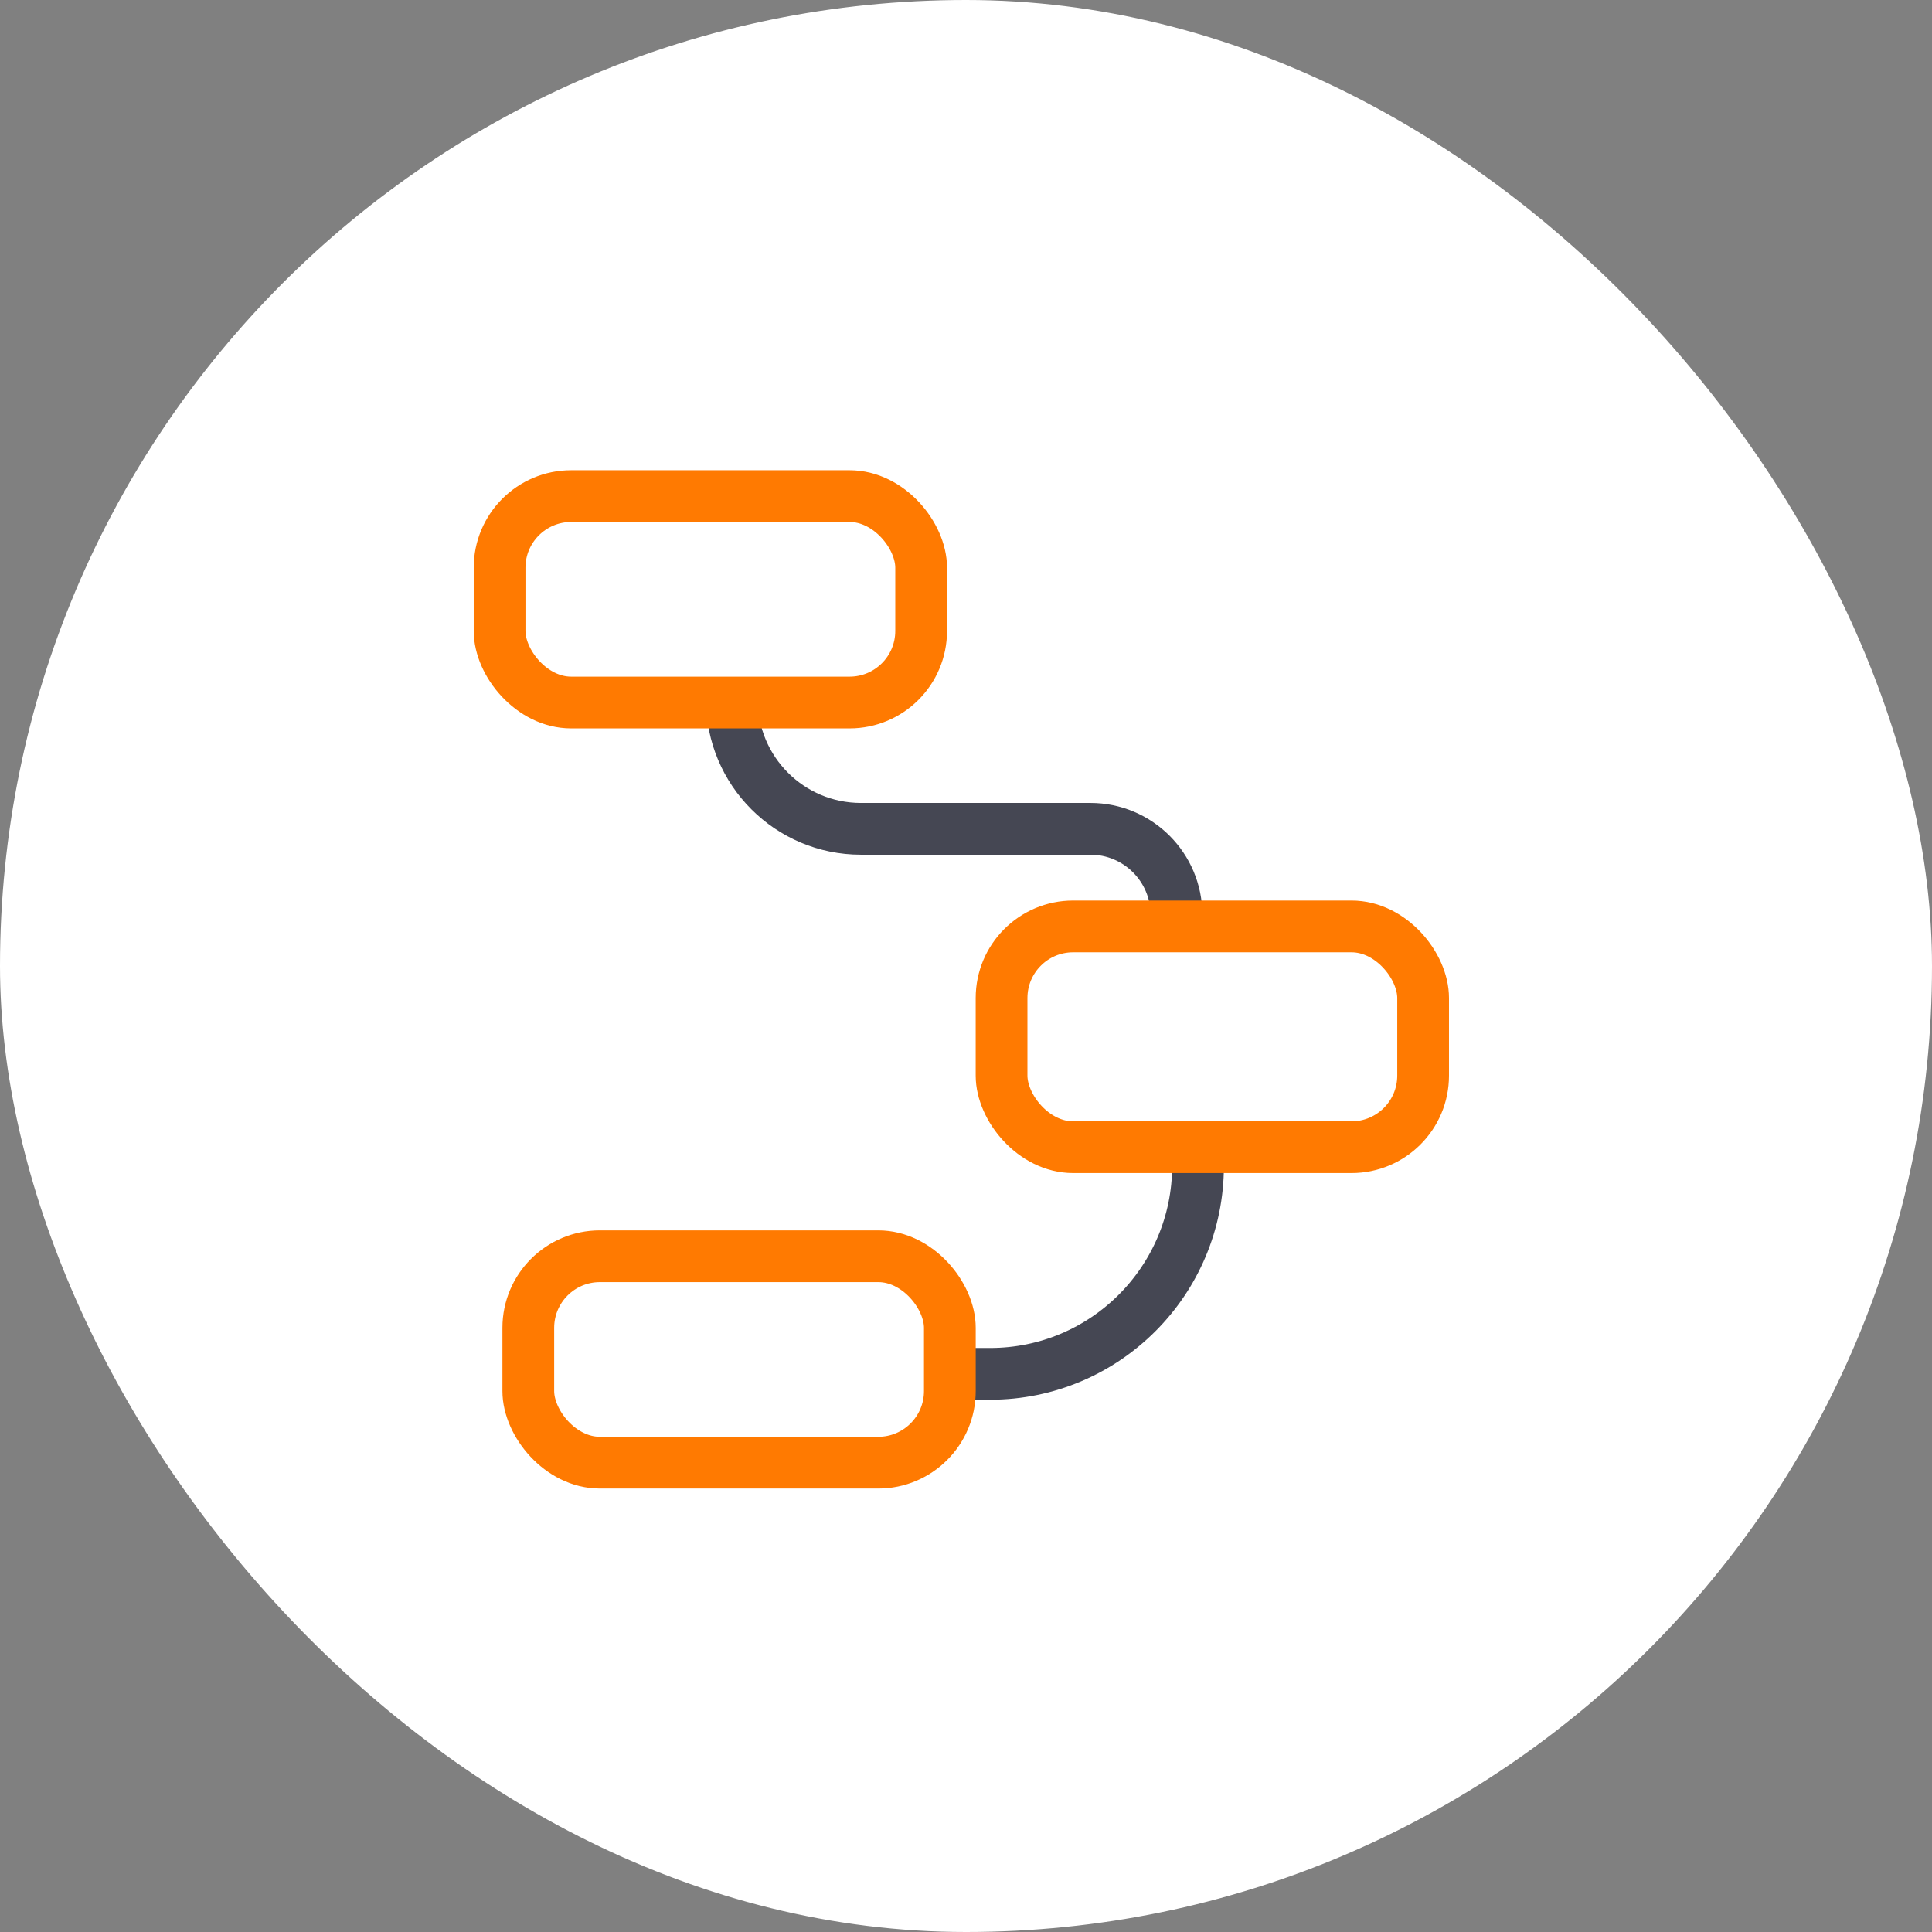 <svg width="56" height="56" viewBox="0 0 56 56" fill="none" xmlns="http://www.w3.org/2000/svg">
<rect x="0" y="0" width="56" height="56" fill="#808080" stroke="none"/>
<rect width="56" height="56" rx="28" fill="white"/>
<path d="M34.725 33.794V33.794C34.725 37.123 32.027 39.822 28.698 39.822H27.243" stroke="#454753" stroke-width="1.5"/>
<path d="M21.214 20.283V20.283C21.214 22.349 22.889 24.024 24.955 24.024H31.607C32.984 24.024 34.101 25.141 34.101 26.519V26.519" stroke="#454753" stroke-width="1.5"/>
<rect x="14.481" y="14.38" width="12.219" height="5.983" rx="2.075" stroke="#FF7A01" stroke-width="1.5"/>
<rect x="29.031" y="26.853" width="12.219" height="6.399" rx="2.075" stroke="#FF7A01" stroke-width="1.5"/>
<rect x="15.313" y="36.413" width="12.219" height="5.983" rx="2.075" stroke="#FF7A01" stroke-width="1.5"/>
</svg>
